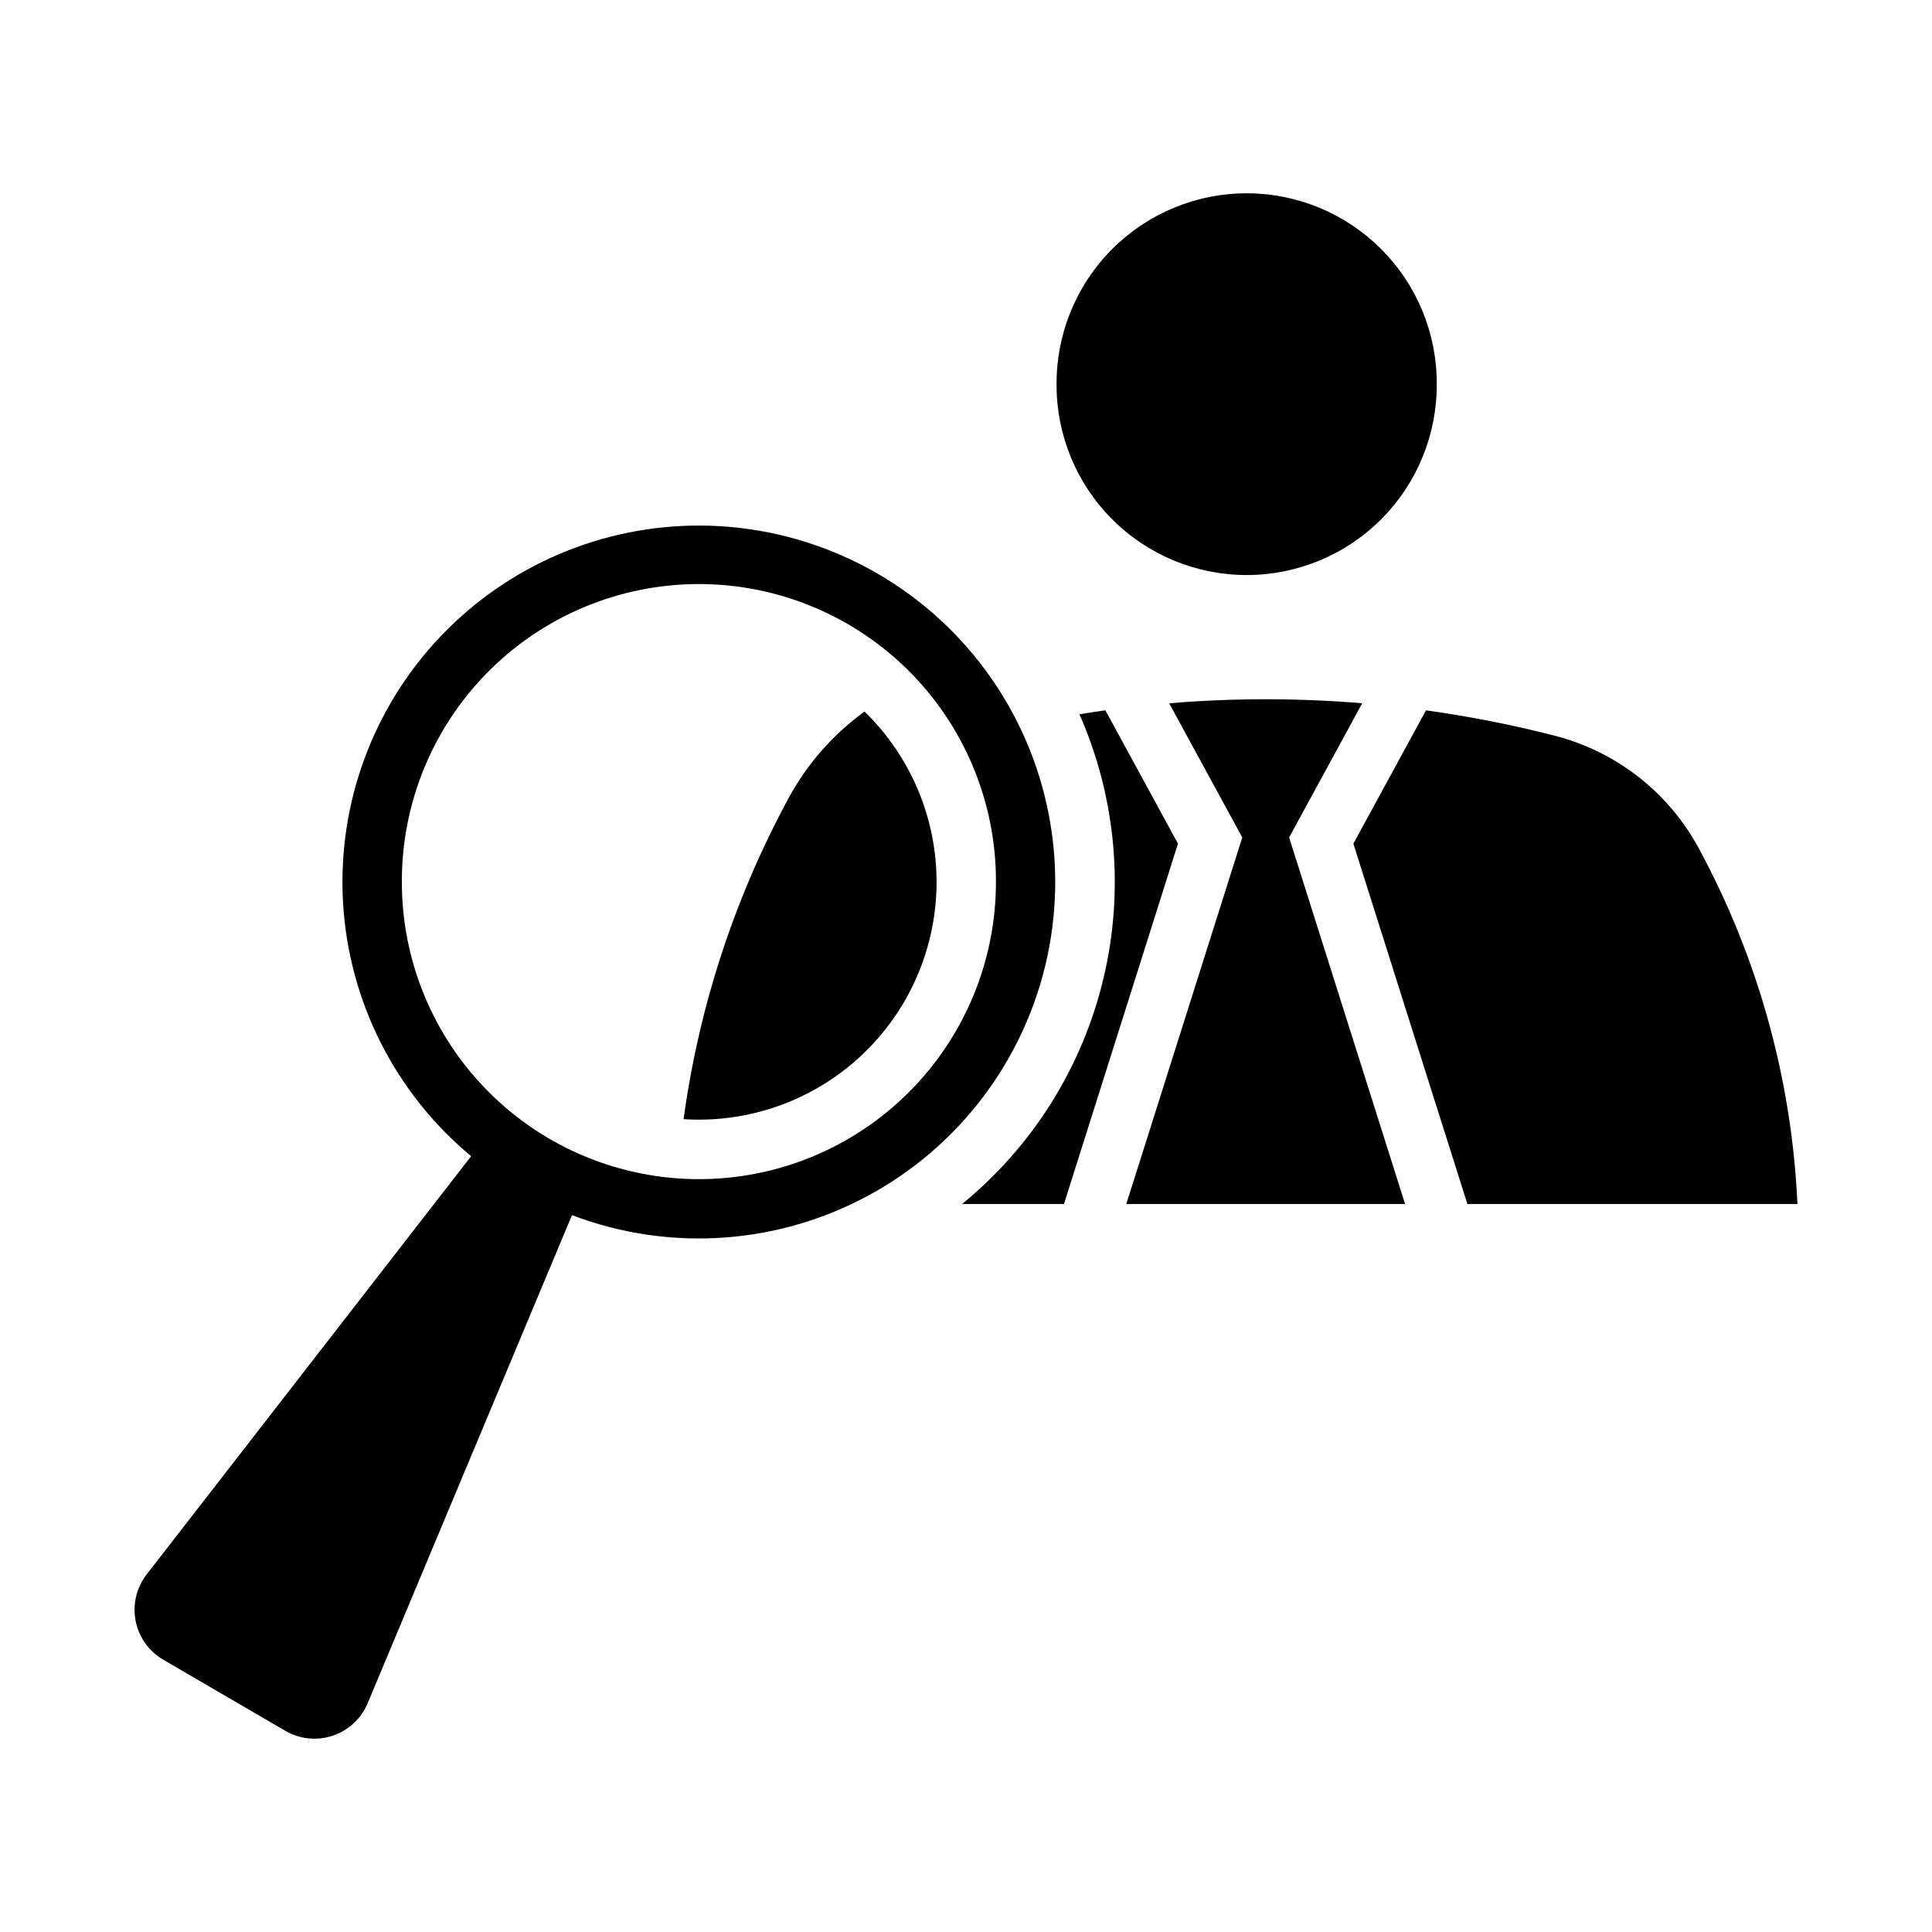 <?xml version="1.0" encoding="UTF-8"?>
<!-- Uploaded to: ICON Repo, www.iconrepo.com, Generator: ICON Repo Mixer Tools -->
<svg fill="#000000" width="800px" height="800px" version="1.1" viewBox="144 144 512 512" xmlns="http://www.w3.org/2000/svg">
 <g>
  <path d="m524.76 245.81c0.055-13.395-5.231-26.262-14.684-35.754-9.453-9.492-22.301-14.828-35.695-14.828-13.398 0-26.242 5.336-35.695 14.828-9.457 9.492-14.738 22.359-14.688 35.754-0.051 13.398 5.234 26.266 14.688 35.758 9.453 9.488 22.297 14.824 35.695 14.824 13.395 0 26.242-5.336 35.695-14.824 9.453-9.492 14.738-22.359 14.684-35.758z"/>
  <path d="m329.77 283.28c-26.125-0.152-51.145 10.52-69.117 29.48-17.973 18.965-27.289 44.523-25.734 70.602 1.555 26.078 13.84 50.352 33.938 67.043l-85.977 110.82c-2.707 3.481-3.777 7.961-2.941 12.289 0.836 4.332 3.5 8.09 7.305 10.312l32.348 18.852h0.004c3.805 2.223 8.387 2.699 12.566 1.305 4.184-1.398 7.559-4.527 9.266-8.594l54.152-129.36v-0.004c26.16 9.961 55.391 7.801 79.805-5.891 24.414-13.691 41.5-37.504 46.648-65.02s-2.168-55.895-19.984-77.488c-17.812-21.594-44.285-34.172-72.277-34.348zm-2.582 15.527c21.266-0.547 41.848 7.531 57.059 22.402 15.211 14.871 23.758 35.262 23.691 56.535 0.004 20.883-8.285 40.91-23.051 55.676-14.762 14.77-34.789 23.066-55.668 23.066-20.883 0-40.91-8.297-55.672-23.066-14.766-14.766-23.055-34.793-23.051-55.676-0.062-20.57 7.926-40.344 22.262-55.098 14.332-14.754 33.867-23.309 54.43-23.84z"/>
  <path d="m485.63 365.94 19.367-35.566c-17.02-1.414-34.129-1.414-51.152 0l19.367 35.566-30.734 97.141h73.887z"/>
  <path d="m430.06 333.28c9.727 22.059 11.953 46.699 6.336 70.141-5.617 23.445-18.77 44.402-37.434 59.656h27l30.215-95.5-19.242-35.332c-2.293 0.32-4.586 0.664-6.875 1.035z"/>
  <path d="m594.15 368.73c-8.02-14.801-21.852-25.59-38.16-29.766-11.23-2.879-22.609-5.117-34.09-6.715l-19.242 35.332 30.215 95.5h87.465c-1.488-33.023-10.441-65.281-26.188-94.352z"/>
  <path d="m373.1 332.57c-8.34 6.051-15.215 13.895-20.121 22.953-14.328 26.445-23.754 55.266-27.82 85.07 17.242 1.113 34.188-4.906 46.863-16.648 12.676-11.742 19.969-28.176 20.176-45.457 0.203-17.277-6.703-33.879-19.098-45.918z"/>
 </g>
</svg>